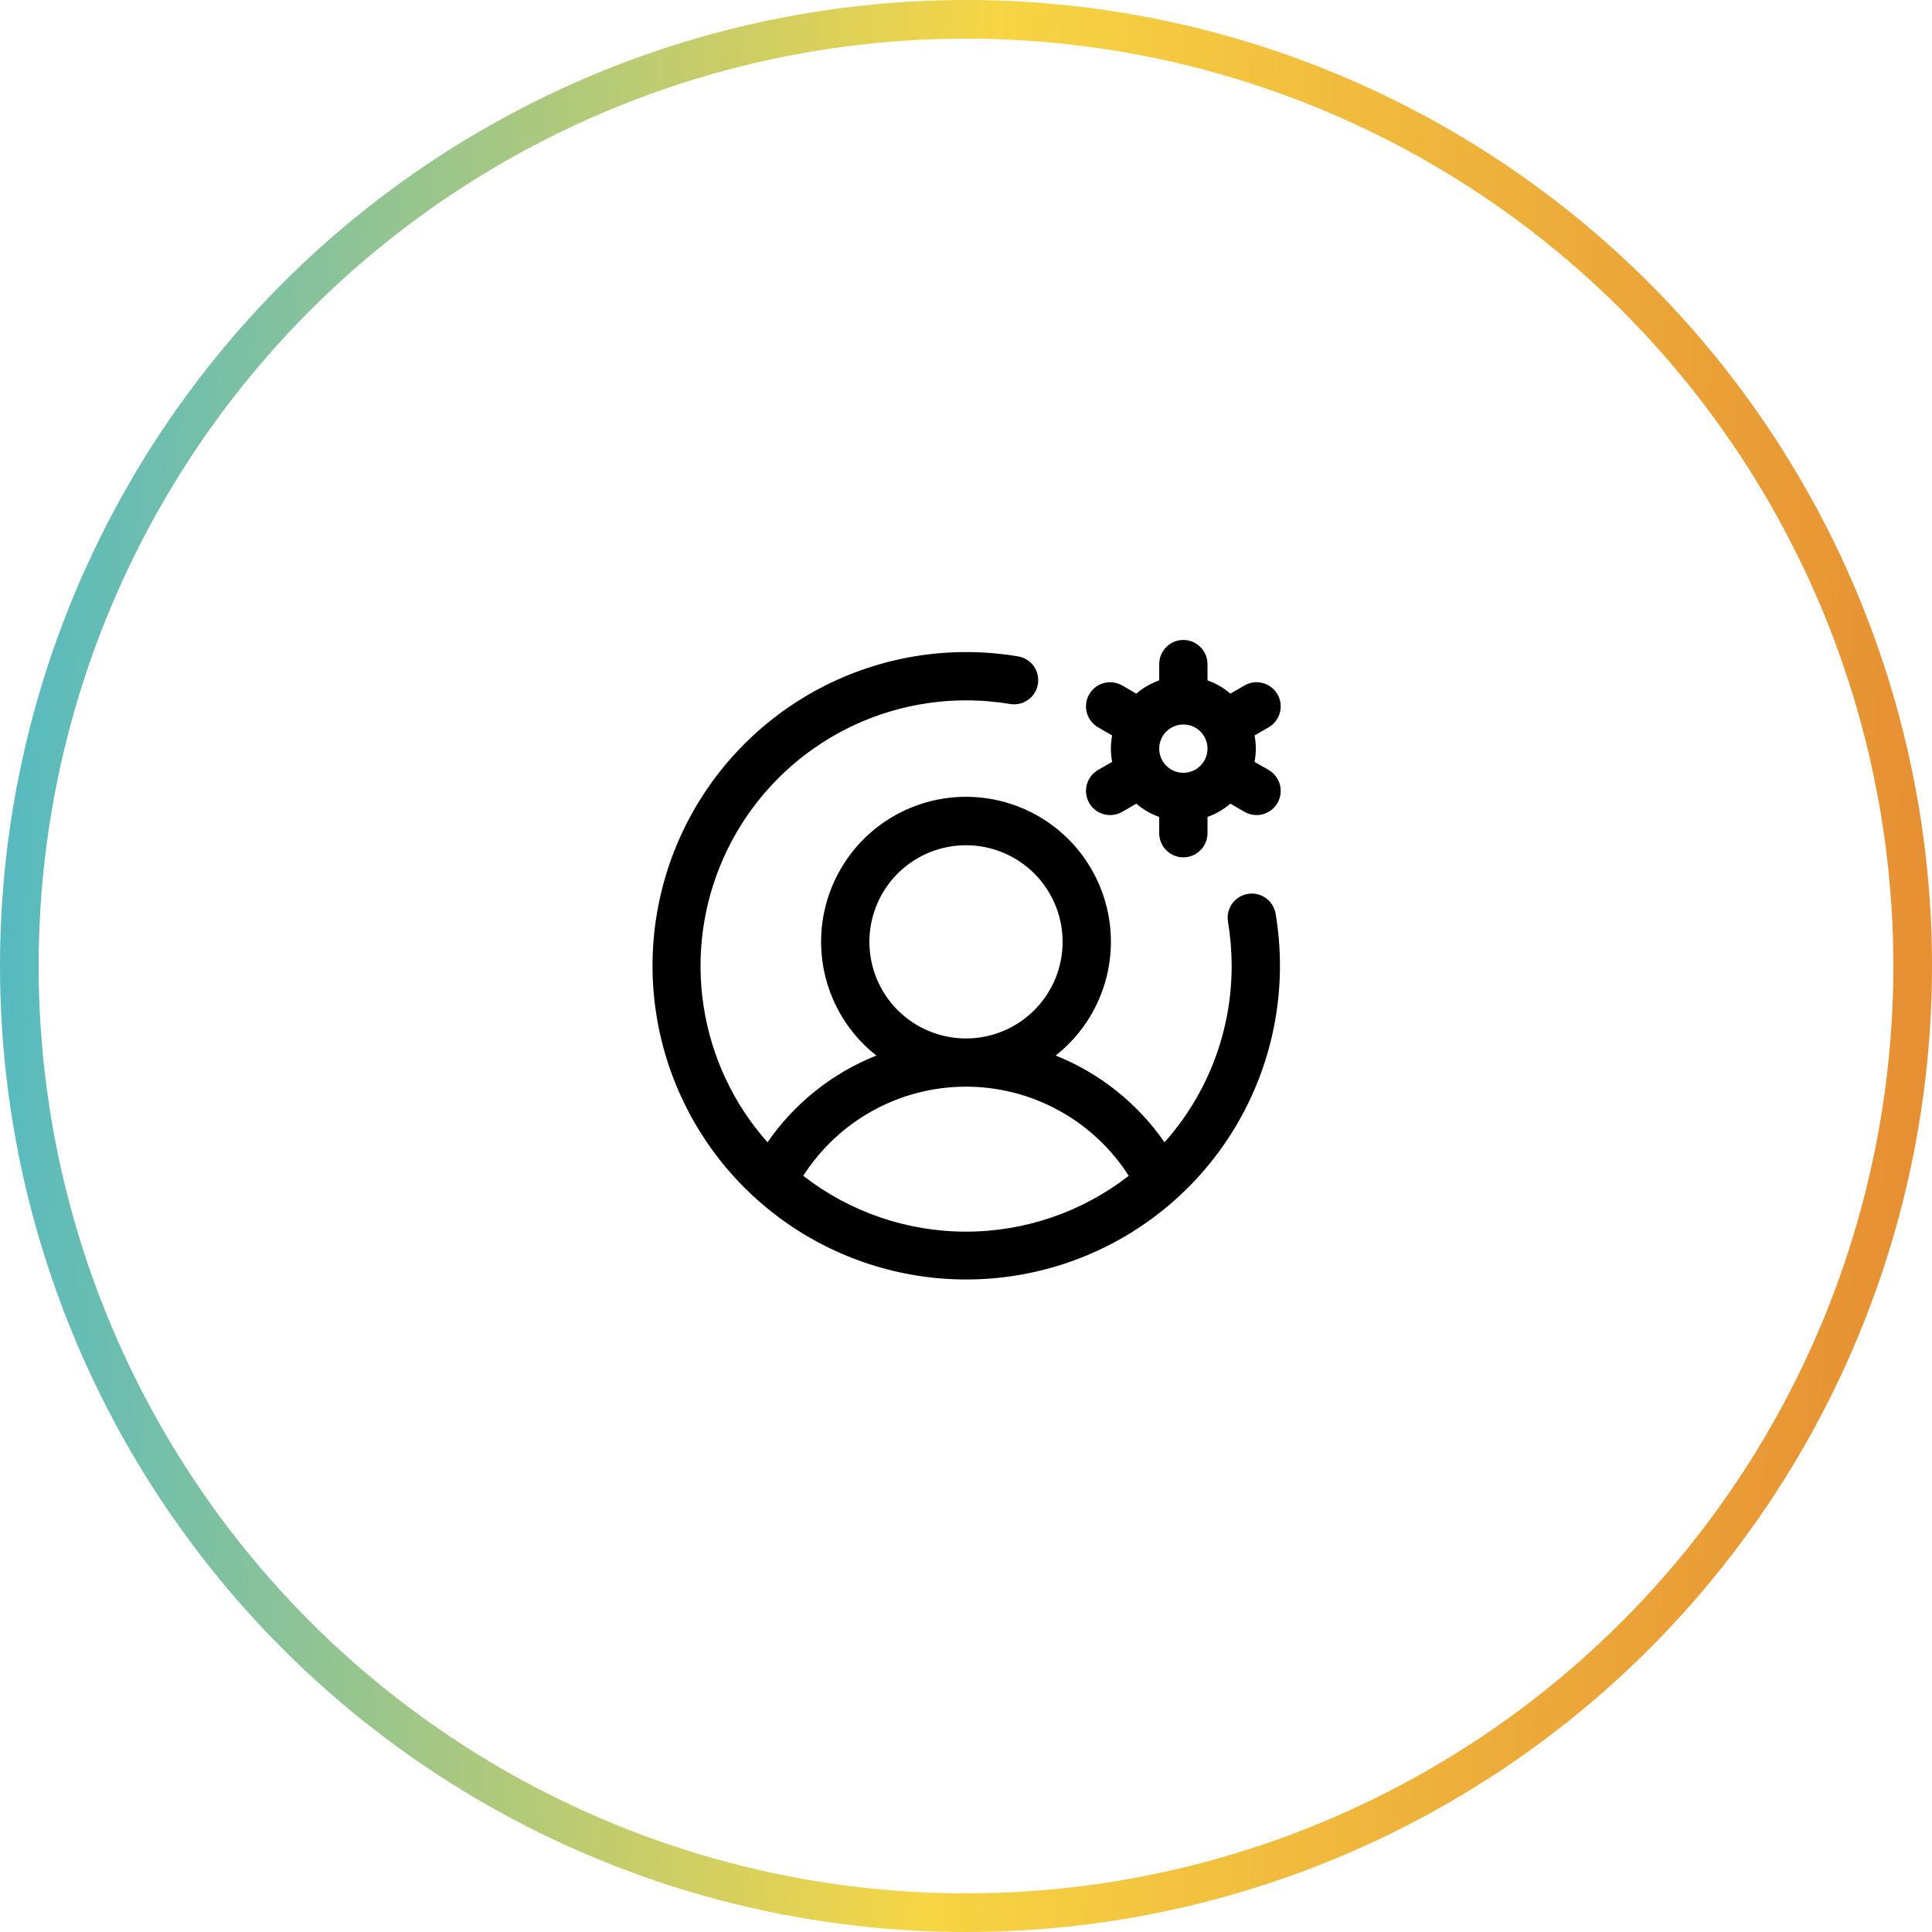 <svg width="50" height="50" viewBox="0 0 50 50" fill="none" xmlns="http://www.w3.org/2000/svg">
<circle cx="25" cy="25" r="24.5" stroke="url(#paint0_linear_287_1378)"/>
<path d="M32.832 19.927L32.468 19.717C32.511 19.491 32.511 19.259 32.468 19.033L32.832 18.823C32.976 18.74 33.08 18.603 33.123 18.443C33.166 18.283 33.144 18.112 33.061 17.969C32.978 17.825 32.842 17.72 32.681 17.677C32.521 17.634 32.351 17.657 32.207 17.74L31.842 17.951C31.668 17.801 31.467 17.685 31.25 17.608V17.188C31.25 17.022 31.184 16.863 31.067 16.746C30.95 16.628 30.791 16.562 30.625 16.562C30.459 16.562 30.3 16.628 30.183 16.746C30.066 16.863 30 17.022 30 17.188V17.608C29.783 17.685 29.582 17.801 29.408 17.951L29.043 17.74C28.972 17.699 28.893 17.672 28.812 17.662C28.731 17.651 28.648 17.656 28.569 17.677C28.489 17.699 28.415 17.735 28.35 17.785C28.285 17.835 28.23 17.898 28.189 17.969C28.148 18.04 28.121 18.118 28.111 18.2C28.1 18.281 28.105 18.364 28.127 18.443C28.148 18.522 28.184 18.597 28.235 18.662C28.285 18.727 28.347 18.782 28.418 18.823L28.782 19.033C28.739 19.259 28.739 19.491 28.782 19.717L28.418 19.927C28.299 19.996 28.206 20.102 28.153 20.229C28.1 20.357 28.091 20.498 28.127 20.631C28.162 20.763 28.241 20.881 28.35 20.965C28.459 21.048 28.593 21.094 28.73 21.094C28.84 21.094 28.948 21.065 29.043 21.01L29.408 20.799C29.582 20.949 29.783 21.065 30 21.142V21.562C30 21.728 30.066 21.887 30.183 22.004C30.3 22.122 30.459 22.188 30.625 22.188C30.791 22.188 30.95 22.122 31.067 22.004C31.184 21.887 31.25 21.728 31.25 21.562V21.142C31.467 21.065 31.668 20.949 31.842 20.799L32.207 21.01C32.302 21.065 32.41 21.094 32.52 21.094C32.657 21.094 32.791 21.048 32.9 20.965C33.009 20.881 33.088 20.763 33.123 20.631C33.159 20.498 33.15 20.357 33.097 20.229C33.044 20.102 32.951 19.996 32.832 19.927ZM30 19.375C30 19.251 30.037 19.131 30.105 19.028C30.174 18.925 30.272 18.845 30.386 18.798C30.5 18.75 30.626 18.738 30.747 18.762C30.868 18.786 30.98 18.846 31.067 18.933C31.154 19.02 31.214 19.132 31.238 19.253C31.262 19.374 31.25 19.5 31.202 19.614C31.155 19.728 31.075 19.826 30.972 19.895C30.869 19.963 30.749 20 30.625 20C30.459 20 30.3 19.934 30.183 19.817C30.066 19.7 30 19.541 30 19.375ZM32.293 23.134C32.129 23.161 31.983 23.252 31.887 23.387C31.791 23.522 31.752 23.69 31.78 23.853C31.843 24.232 31.875 24.616 31.875 25C31.876 26.683 31.258 28.308 30.137 29.563C29.44 28.553 28.46 27.772 27.32 27.317C27.933 26.835 28.38 26.174 28.599 25.426C28.818 24.678 28.799 23.88 28.543 23.143C28.288 22.407 27.81 21.768 27.175 21.316C26.54 20.864 25.779 20.621 25 20.621C24.221 20.621 23.46 20.864 22.825 21.316C22.19 21.768 21.712 22.407 21.457 23.143C21.201 23.88 21.182 24.678 21.401 25.426C21.62 26.174 22.067 26.835 22.68 27.317C21.54 27.772 20.559 28.553 19.863 29.563C18.983 28.573 18.409 27.349 18.209 26.04C18.008 24.731 18.191 23.391 18.733 22.183C19.276 20.975 20.156 19.949 21.268 19.229C22.379 18.509 23.675 18.126 25 18.125C25.384 18.125 25.768 18.157 26.147 18.22C26.31 18.246 26.476 18.206 26.61 18.11C26.743 18.014 26.834 17.869 26.861 17.706C26.888 17.544 26.85 17.377 26.755 17.242C26.66 17.108 26.515 17.016 26.353 16.988C24.656 16.702 22.912 16.963 21.372 17.734C19.833 18.504 18.579 19.744 17.79 21.273C17.001 22.803 16.719 24.544 16.984 26.245C17.25 27.945 18.048 29.517 19.265 30.735C20.482 31.952 22.055 32.75 23.755 33.016C25.456 33.281 27.197 32.999 28.727 32.21C30.256 31.421 31.496 30.167 32.266 28.628C33.037 27.088 33.298 25.344 33.013 23.647C32.985 23.483 32.894 23.337 32.759 23.241C32.624 23.145 32.456 23.106 32.293 23.134ZM22.5 24.375C22.5 23.881 22.647 23.397 22.921 22.986C23.196 22.575 23.586 22.255 24.043 22.065C24.5 21.876 25.003 21.827 25.488 21.923C25.973 22.02 26.418 22.258 26.768 22.607C27.117 22.957 27.355 23.402 27.452 23.887C27.548 24.372 27.499 24.875 27.31 25.332C27.12 25.788 26.8 26.179 26.389 26.454C25.978 26.728 25.494 26.875 25 26.875C24.337 26.875 23.701 26.612 23.232 26.143C22.763 25.674 22.5 25.038 22.5 24.375ZM20.788 30.43C21.24 29.723 21.863 29.141 22.599 28.738C23.335 28.334 24.161 28.123 25 28.123C25.839 28.123 26.665 28.334 27.401 28.738C28.137 29.141 28.76 29.723 29.212 30.43C28.008 31.366 26.526 31.875 25 31.875C23.474 31.875 21.992 31.366 20.788 30.43Z" fill="black"/>
<defs>
<linearGradient id="paint0_linear_287_1378" x1="-4.286" y1="15.278" x2="54.45" y2="17.512" gradientUnits="userSpaceOnUse">
<stop stop-color="#39B5D7"/>
<stop offset="0.502" stop-color="#F7D544"/>
<stop offset="1" stop-color="#E38330"/>
</linearGradient>
</defs>
</svg>
